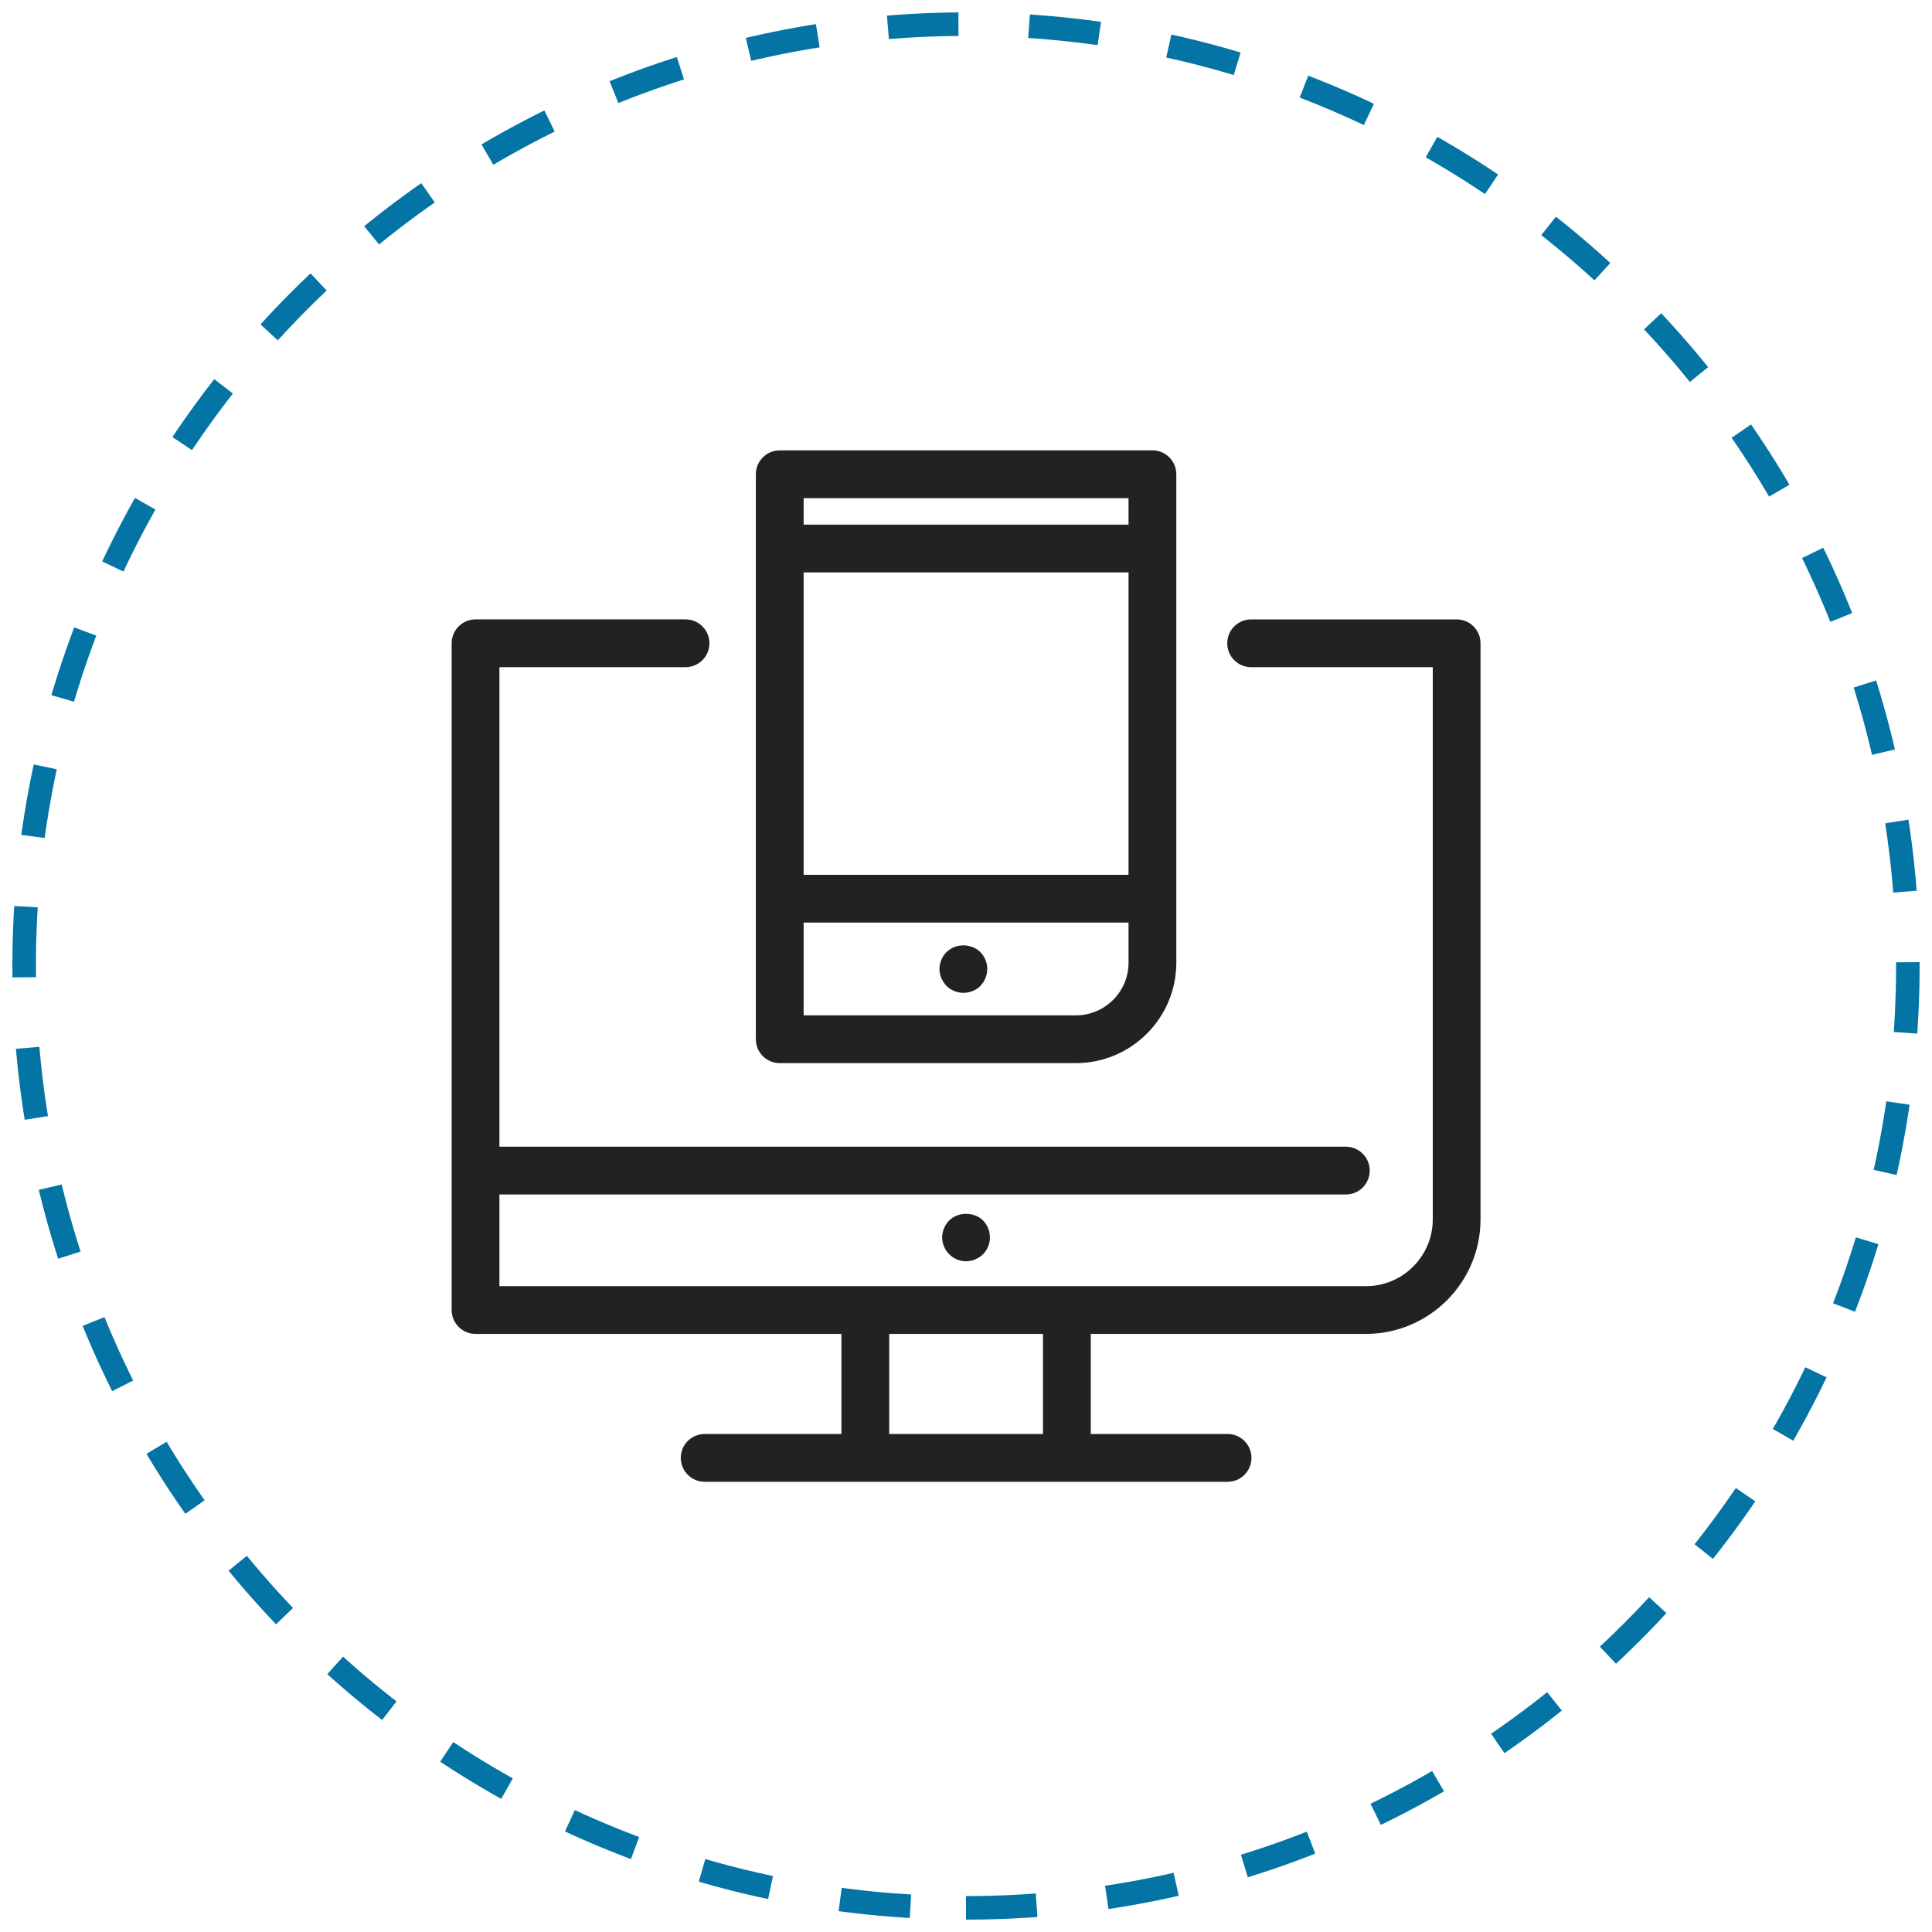 <?xml version="1.0" encoding="utf-8"?>
<svg id="master-artboard" viewBox="0 0 80 80" version="1.1" xmlns="http://www.w3.org/2000/svg" x="0px" y="0px" width="80px" height="80px" enable-background="new 0 0 335.986 235.19"><rect id="ee-background" x="0" y="0" width="80" height="80" style="fill: white; fill-opacity: 0; pointer-events: none;"/>








<title>63A313D5-3F31-4A67-BD37-51D0023A0A8C</title><g id="icon" fill-rule="nonzero" stroke="#0474A5" stroke-dasharray="3" transform="matrix(0.975, 0, 0, 0.975, 1, 1)">
                <path d="M40,80 C62.091,80 80,62.091 80,40 C80,17.909 62.091,0 40,0 C17.909,0 0,17.909 0,40 C0,62.091 17.909,80 40,80 Z" id="Oval" style="fill-opacity: 0;"/>
            </g><g transform="matrix(0.471, 0, 0, 0.471, 18.588, 18.585)"><path d="M68.428,17.096c0,1.16,0.939,2.1,2.1,2.1h15.969v48.543c0,3.24-2.635,5.875-5.875,5.875H54.33H36.609H4.441v-8.059h74.413   c1.16,0,2.1-0.939,2.1-2.1s-0.939-2.102-2.1-2.102H4.441V19.195h16.363c1.16,0,2.1-0.939,2.1-2.1s-0.939-2.1-2.1-2.1H2.341   c-1.16,0-2.1,0.939-2.1,2.1v58.617c0,1.16,0.939,2.1,2.1,2.1h32.168v8.799H22.484c-1.158,0-2.1,0.941-2.1,2.1   c0,1.16,0.941,2.102,2.1,2.102h14.125H54.33h14.127c1.16,0,2.1-0.941,2.1-2.102c0-1.158-0.939-2.1-2.1-2.1H56.43v-8.799h24.191   c5.555,0,10.074-4.52,10.074-10.074V17.096c0-1.16-0.939-2.1-2.1-2.1H70.527C69.367,14.996,68.428,15.936,68.428,17.096z    M52.23,86.611H38.708v-8.799H52.23V86.611z" transform="matrix(1, 0, 0, 1, 0, 0)" style="fill: rgb(34, 34, 34);"/><path d="M43.984,67.834c-0.387,0.402-0.621,0.941-0.621,1.494c0,0.539,0.234,1.094,0.621,1.48s0.924,0.619,1.479,0.619   c0.555,0,1.092-0.232,1.495-0.619c0.387-0.387,0.605-0.926,0.605-1.48c0-0.553-0.219-1.092-0.605-1.494   C46.168,67.061,44.773,67.061,43.984,67.834z" transform="matrix(1, 0, 0, 1, 0, 0)" style="fill: rgb(34, 34, 34);"/><path d="M61.85,0.135H29.087c-1.16,0-2.102,0.939-2.102,2.1v49.672c0,1.16,0.941,2.1,2.102,2.1h26.03   c4.871,0,8.834-3.961,8.834-8.832V2.234C63.951,1.074,63.01,0.135,61.85,0.135z M31.187,10.863H59.75v26.586H31.187V10.863z    M59.75,4.334v2.328H31.187V4.334H59.75z M55.117,49.807h-23.93v-8.158H59.75v3.525C59.75,47.727,57.672,49.807,55.117,49.807z" transform="matrix(1, 0, 0, 1, 0, 0)" style="fill: rgb(34, 34, 34);"/><path d="M43.75,44.246c-0.387,0.387-0.623,0.924-0.623,1.479s0.236,1.092,0.623,1.496c0.385,0.387,0.939,0.604,1.479,0.604   c0.555,0,1.108-0.217,1.495-0.604c0.387-0.404,0.605-0.941,0.605-1.496s-0.219-1.092-0.605-1.479   C45.933,43.457,44.539,43.457,43.75,44.246z" transform="matrix(1, 0, 0, 1, 0, 0)" style="fill: rgb(34, 34, 34);"/></g></svg>